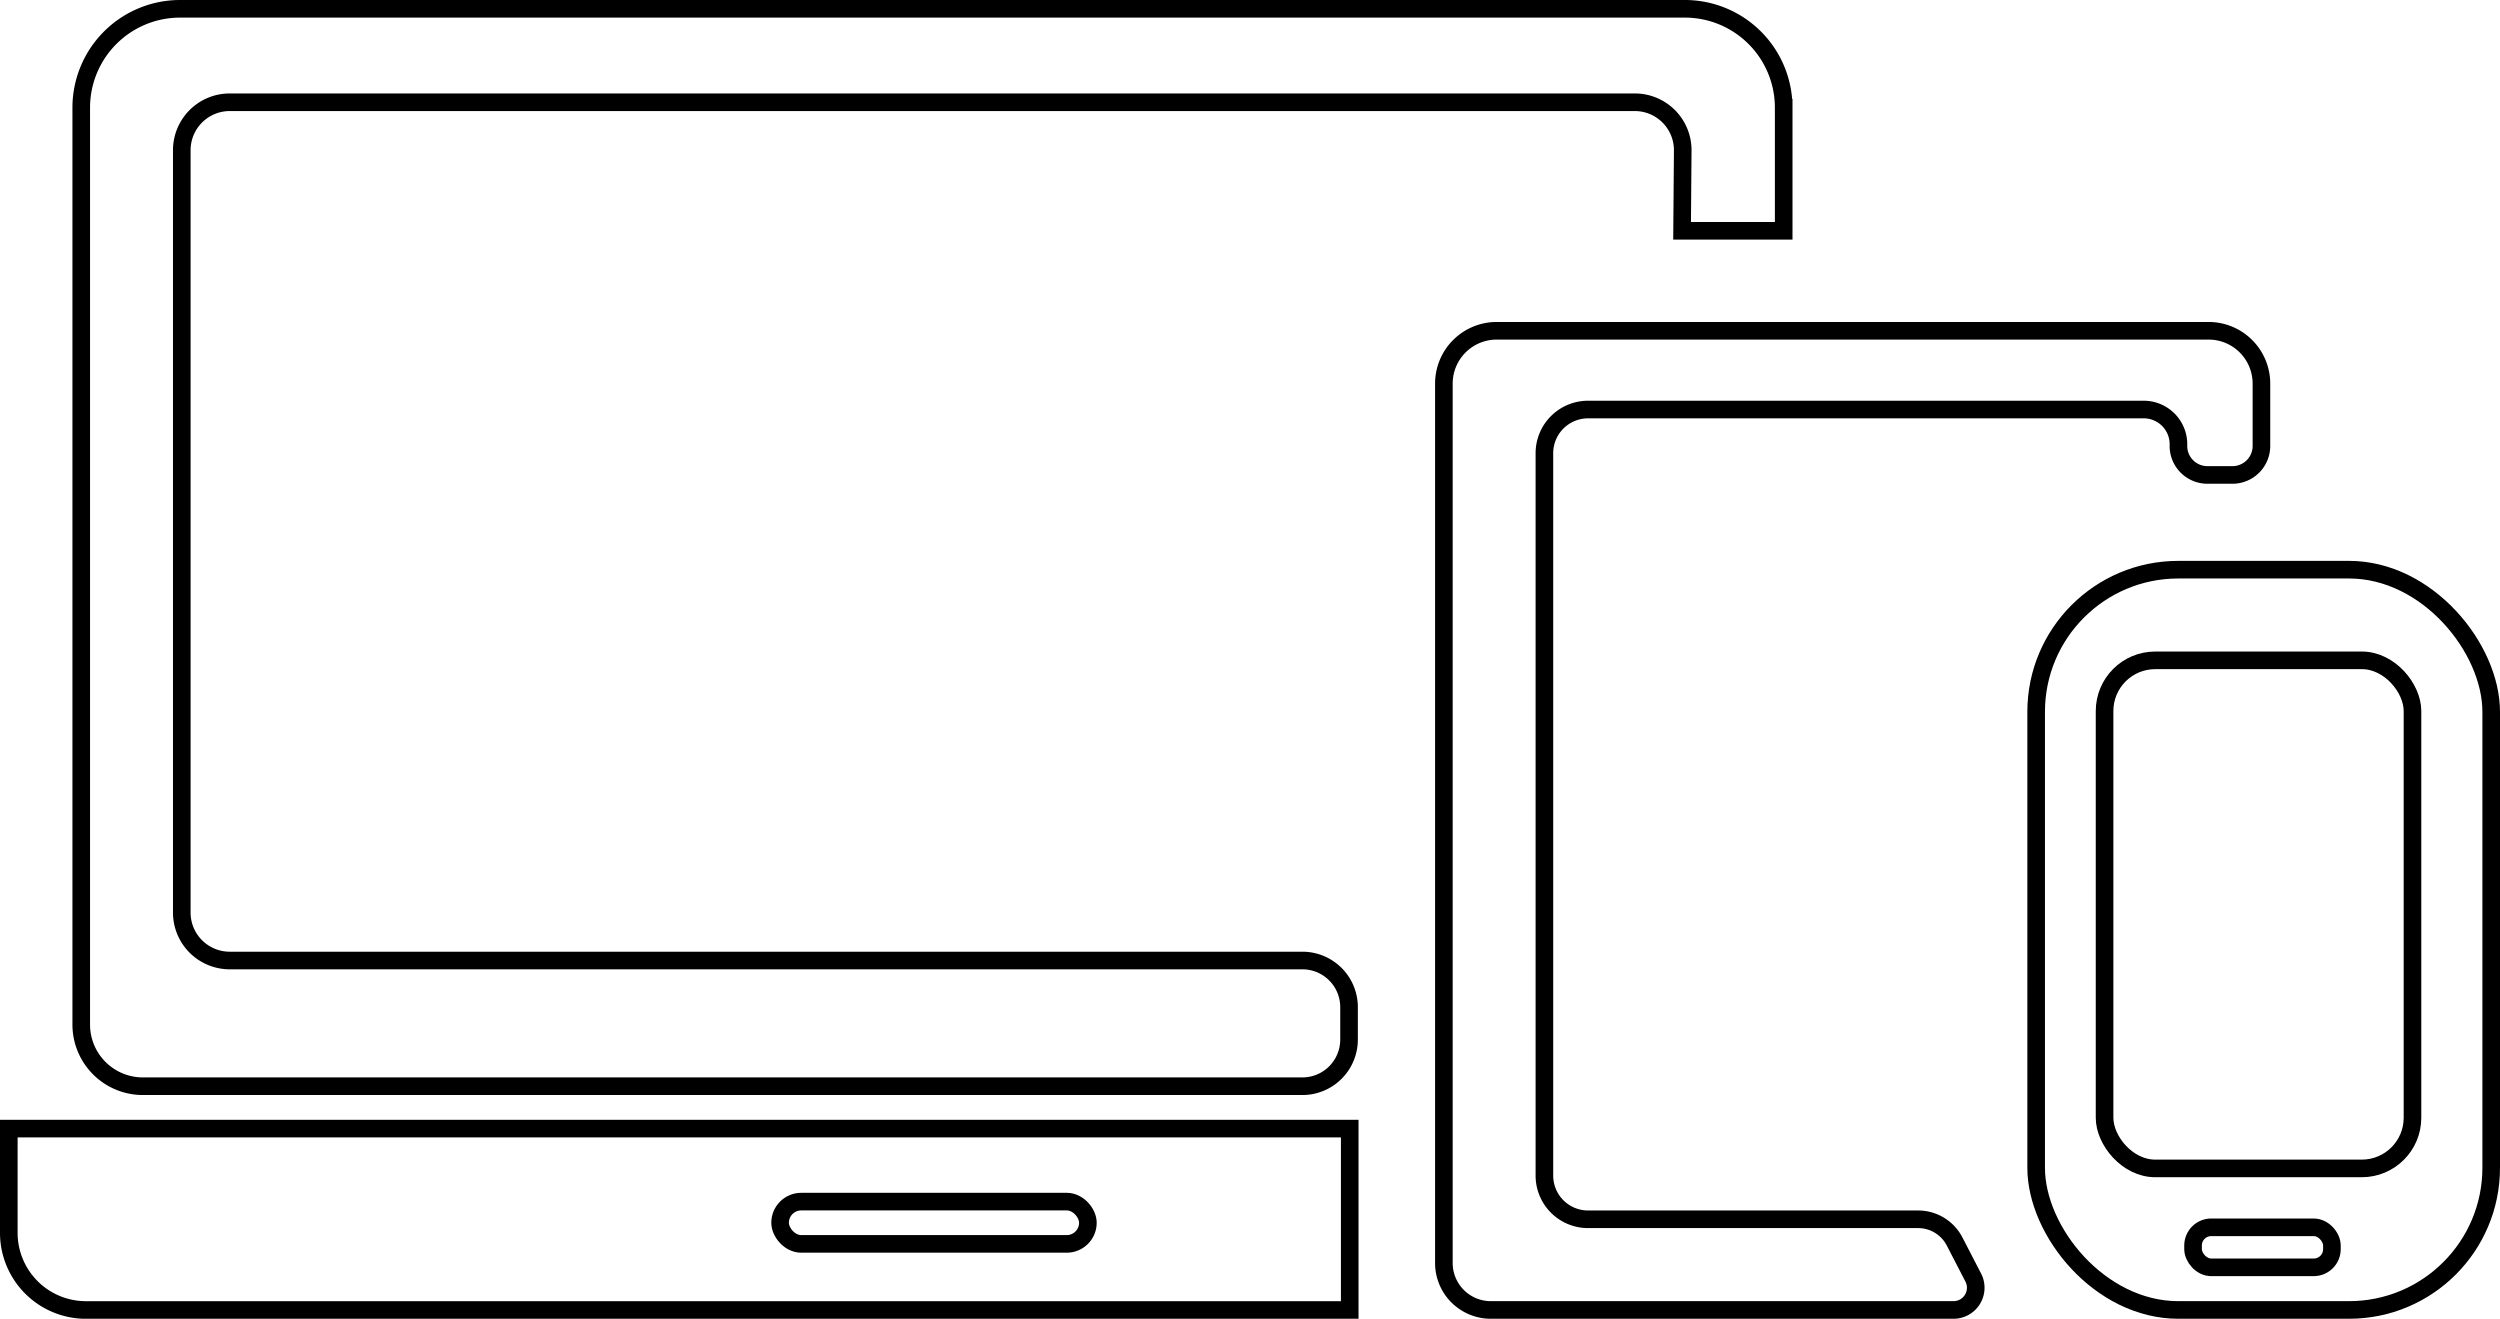 <svg height="74.881" viewBox="0 0 141.953 74.881" width="141.953" xmlns="http://www.w3.org/2000/svg"><g fill="none" stroke="#000" stroke-miterlimit="10"><path d="m154.386 62.1h5.769v-6.994a5.612 5.612 0 0 0 -5.612-5.612h-85.443a5.612 5.612 0 0 0 -5.612 5.612v52.065a3.5 3.5 0 0 0 3.5 3.5h65.839a2.648 2.648 0 0 0 2.648-2.648v-1.842a2.648 2.648 0 0 0 -2.648-2.648h-60.907a2.723 2.723 0 0 1 -2.723-2.724v-43.289a2.723 2.723 0 0 1 2.723-2.72h79.78a2.722 2.722 0 0 1 2.723 2.745z" transform="translate(-58.875 -48.994)"/><path d="m58.04 133.726h76.139v10.3h-71.758a4.382 4.382 0 0 1 -4.381-4.381z" transform="translate(-57.54 -69.643)"/><rect height="2.401" rx="1.201" width="17.477" x="44.295" y="68.229"/><path d="m209.343 81.9h1.422a1.646 1.646 0 0 0 1.646-1.646v-3.54a3 3 0 0 0 -3-3h-40.422a3 3 0 0 0 -3 3v49.934a2.665 2.665 0 0 0 2.665 2.665h26.274a1.261 1.261 0 0 0 1.12-1.84l-1.06-2.049a2.33 2.33 0 0 0 -2.07-1.259h-18.741a2.48 2.48 0 0 1 -2.48-2.48v-41.019a2.48 2.48 0 0 1 2.48-2.48h31.551a1.972 1.972 0 0 1 1.971 2.022 1.645 1.645 0 0 0 1.644 1.692z" transform="translate(-84.004 -54.932)"/><rect height="42.034" rx="8.071" width="25.838" x="115.615" y="32.347"/><rect height="28.849" rx="2.877" width="17.484" x="119.5" y="37.495"/><rect height="2.273" rx="1.034" width="7.885" x="124.524" y="69.688"/></g></svg>